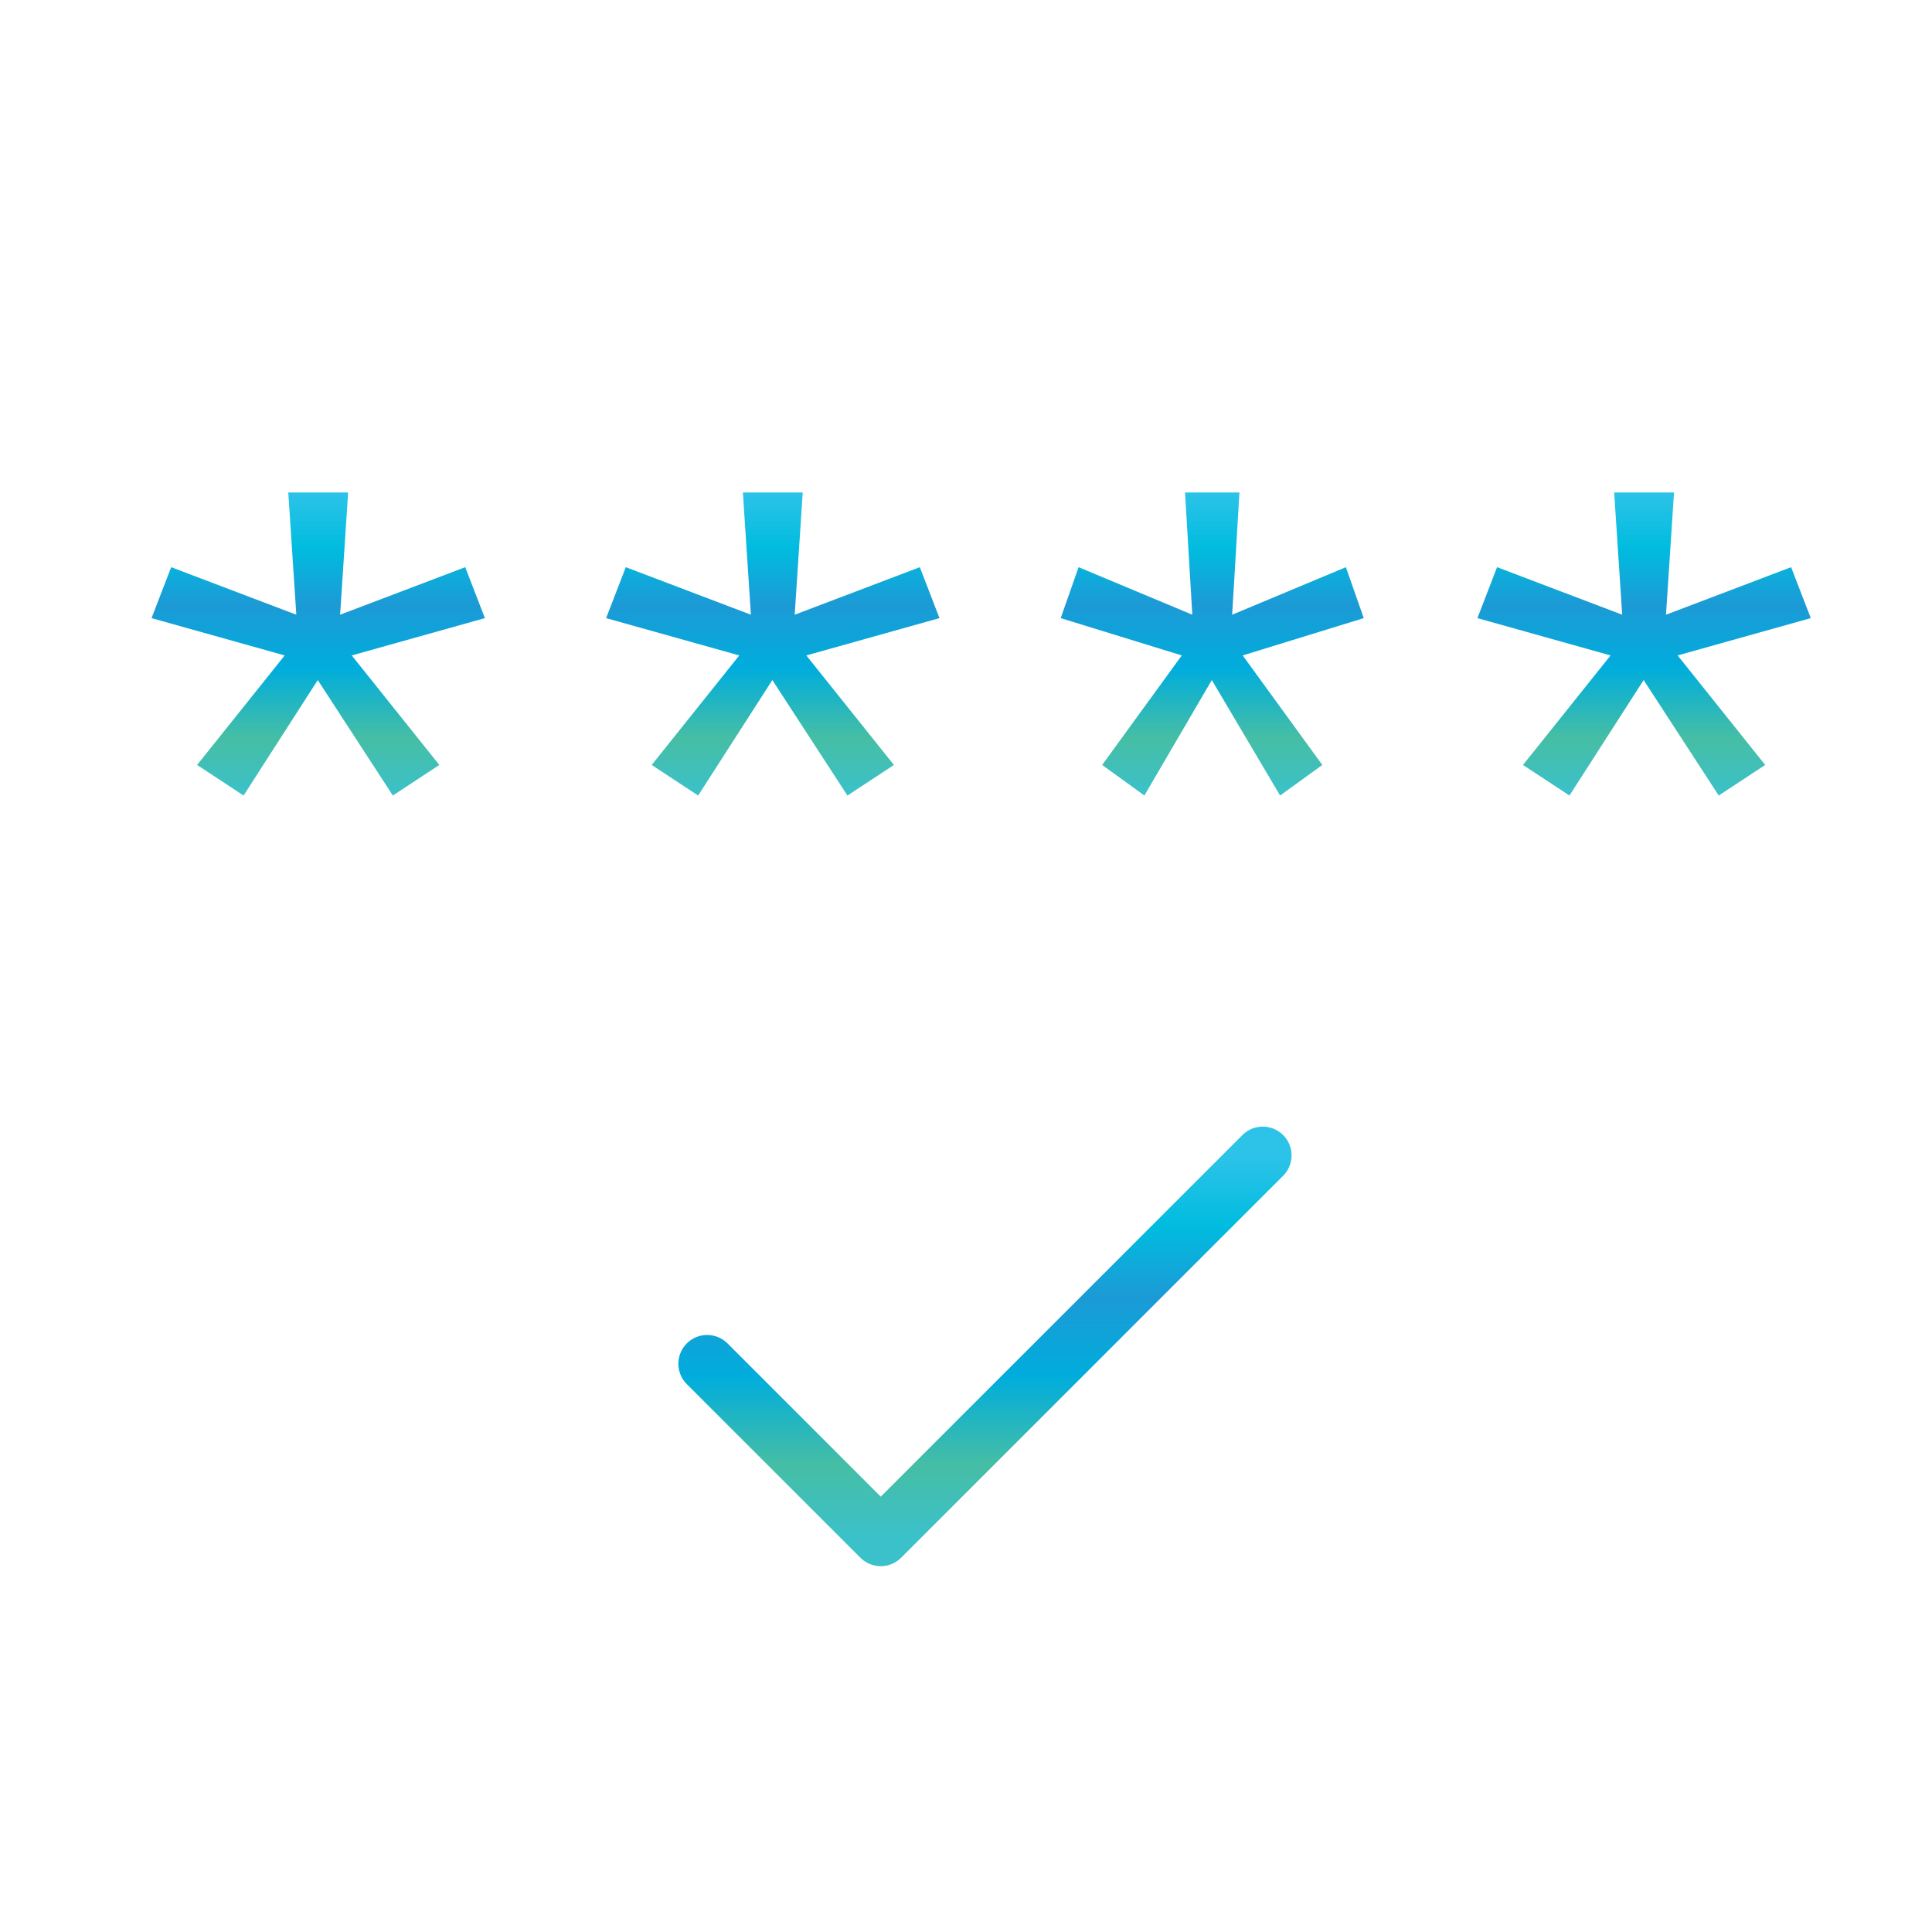 <svg xmlns="http://www.w3.org/2000/svg" fill="none" viewBox="0 0 51 51" height="51" width="51">
<path stroke-linejoin="round" stroke-linecap="round" stroke-width="1.52" stroke="url(#paint0_linear_1321_12216)" d="M33.334 30.5L23.25 40.583L18.667 36"></path>
<path fill="url(#paint1_linear_1321_12216)" d="M12.281 14.972L12.8 16.317L9.285 17.302L11.597 20.193L10.37 21L8.388 17.952L6.43 21L5.203 20.193L7.515 17.302L4 16.317L4.519 14.972L7.822 16.227L7.61 13H9.19L8.978 16.227L12.281 14.972Z"></path>
<path fill="url(#paint2_linear_1321_12216)" d="M24.281 14.972L24.8 16.317L21.285 17.302L23.597 20.193L22.37 21L20.388 17.952L18.43 21L17.203 20.193L19.515 17.302L16 16.317L16.519 14.972L19.822 16.227L19.61 13H21.19L20.978 16.227L24.281 14.972Z"></path>
<path fill="url(#paint3_linear_1321_12216)" d="M35.528 14.972L36 16.317L32.804 17.302L34.906 20.193L33.791 21L31.989 17.952L30.209 21L29.094 20.193L31.196 17.302L28 16.317L28.472 14.972L31.474 16.227L31.282 13H32.718L32.526 16.227L35.528 14.972Z"></path>
<path fill="url(#paint4_linear_1321_12216)" d="M47.281 14.972L47.8 16.317L44.285 17.302L46.597 20.193L45.37 21L43.388 17.952L41.43 21L40.203 20.193L42.515 17.302L39 16.317L39.519 14.972L42.822 16.227L42.61 13H44.19L43.978 16.227L47.281 14.972Z"></path>
<defs>
<linearGradient gradientUnits="userSpaceOnUse" y2="40.583" x2="26" y1="30.5" x1="26" id="paint0_linear_1321_12216">
<stop stop-color="#2DC3E8"></stop>
<stop stop-color="#00BCDF" offset="0.185"></stop>
<stop stop-color="#1C9AD6" offset="0.37"></stop>
<stop stop-color="#00ADDC" offset="0.58"></stop>
<stop stop-color="#46BEA5" offset="0.81"></stop>
<stop stop-color="#3BC1CA" offset="1"></stop>
</linearGradient>
<linearGradient gradientUnits="userSpaceOnUse" y2="21" x2="8.4" y1="13" x1="8.4" id="paint1_linear_1321_12216">
<stop stop-color="#2DC3E8"></stop>
<stop stop-color="#00BCDF" offset="0.185"></stop>
<stop stop-color="#1C9AD6" offset="0.37"></stop>
<stop stop-color="#00ADDC" offset="0.58"></stop>
<stop stop-color="#46BEA5" offset="0.81"></stop>
<stop stop-color="#3BC1CA" offset="1"></stop>
</linearGradient>
<linearGradient gradientUnits="userSpaceOnUse" y2="21" x2="20.4" y1="13" x1="20.4" id="paint2_linear_1321_12216">
<stop stop-color="#2DC3E8"></stop>
<stop stop-color="#00BCDF" offset="0.185"></stop>
<stop stop-color="#1C9AD6" offset="0.37"></stop>
<stop stop-color="#00ADDC" offset="0.58"></stop>
<stop stop-color="#46BEA5" offset="0.81"></stop>
<stop stop-color="#3BC1CA" offset="1"></stop>
</linearGradient>
<linearGradient gradientUnits="userSpaceOnUse" y2="21" x2="32" y1="13" x1="32" id="paint3_linear_1321_12216">
<stop stop-color="#2DC3E8"></stop>
<stop stop-color="#00BCDF" offset="0.185"></stop>
<stop stop-color="#1C9AD6" offset="0.37"></stop>
<stop stop-color="#00ADDC" offset="0.58"></stop>
<stop stop-color="#46BEA5" offset="0.81"></stop>
<stop stop-color="#3BC1CA" offset="1"></stop>
</linearGradient>
<linearGradient gradientUnits="userSpaceOnUse" y2="21" x2="43.4" y1="13" x1="43.4" id="paint4_linear_1321_12216">
<stop stop-color="#2DC3E8"></stop>
<stop stop-color="#00BCDF" offset="0.185"></stop>
<stop stop-color="#1C9AD6" offset="0.37"></stop>
<stop stop-color="#00ADDC" offset="0.58"></stop>
<stop stop-color="#46BEA5" offset="0.81"></stop>
<stop stop-color="#3BC1CA" offset="1"></stop>
</linearGradient>
</defs>
</svg>
